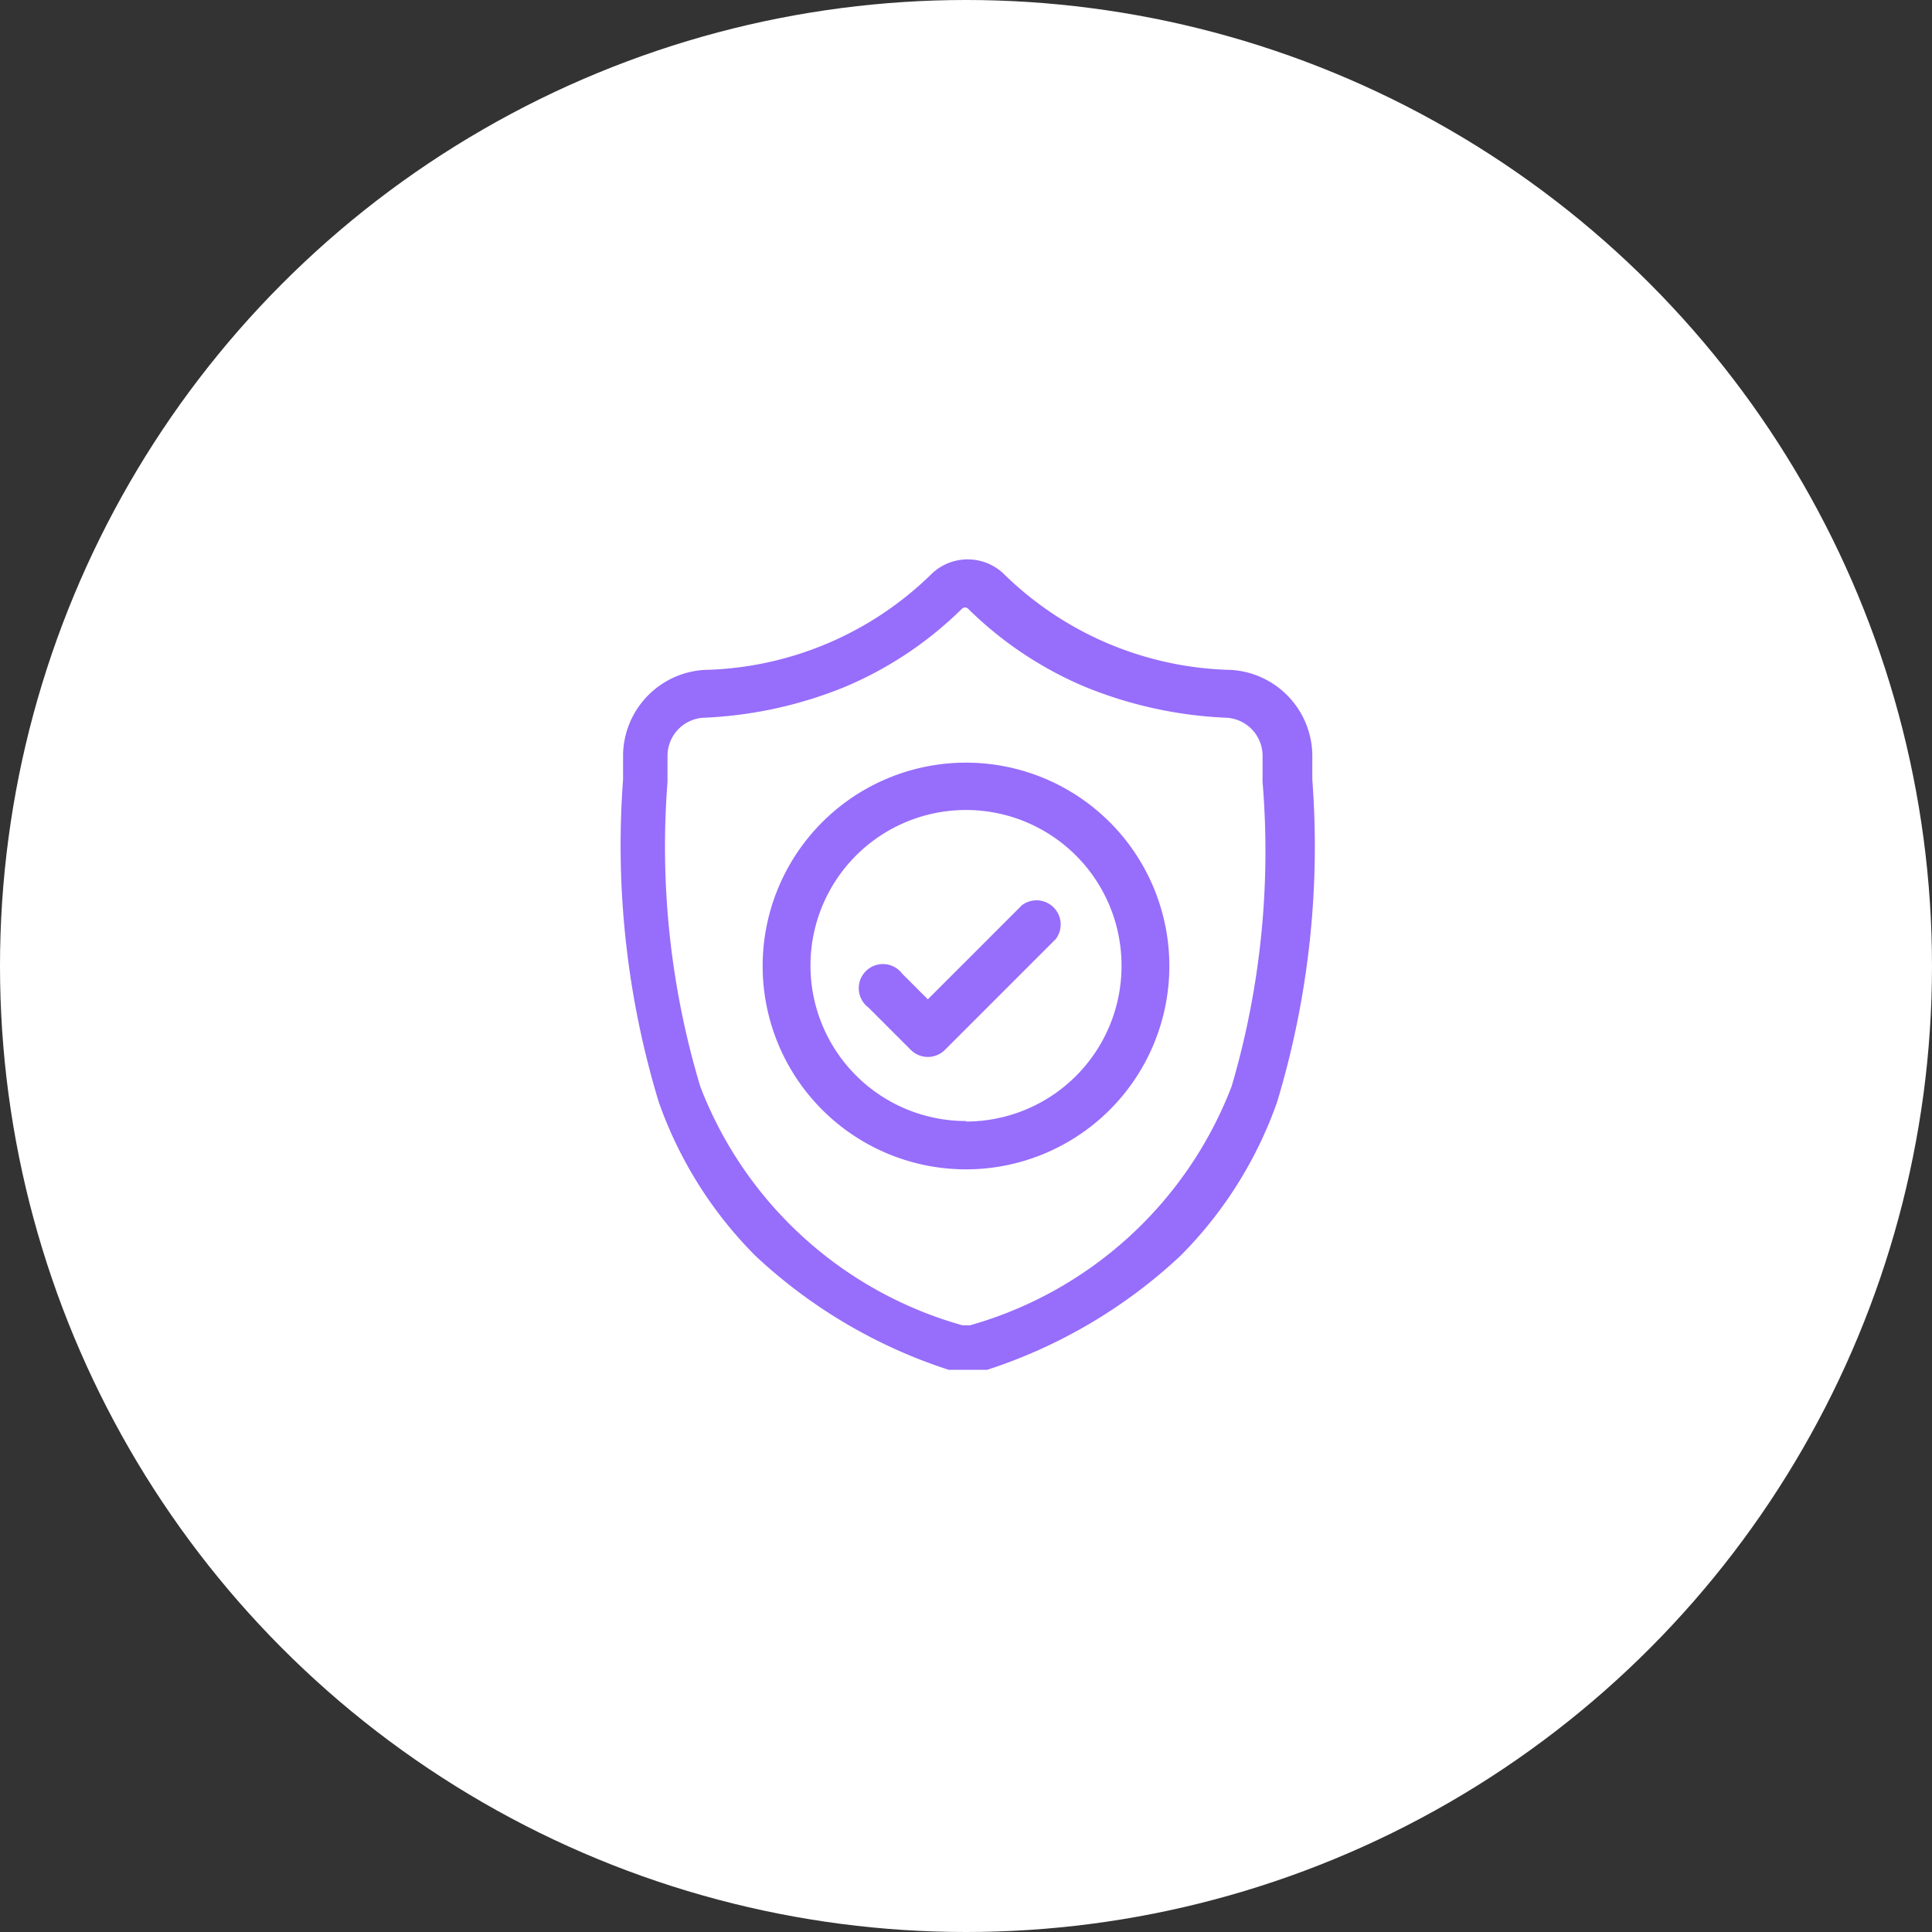 <svg xmlns="http://www.w3.org/2000/svg" viewBox="0 0 40 40"><rect x="0" y="0" width="40" height="40" fill="#333333" stroke="none"/><defs><style>.cls-1{fill:#fff;}.cls-2{fill:#976dfb;}</style></defs><title>protectAsset 9</title><g id="Layer_2" data-name="Layer 2"><g id="Capa_1" data-name="Capa 1"><circle class="cls-1" cx="20" cy="20" r="20"/></g><g id="Layer_1-2" data-name="Layer 1"><g id="surface1"><path class="cls-2" d="M27.17,16.14h0c0-.16,0-.33,0-.52a1.79,1.79,0,0,0-1.68-1.75,6.94,6.94,0,0,1-4.72-2h0a1.08,1.08,0,0,0-1.47,0h0a6.94,6.94,0,0,1-4.72,2,1.79,1.79,0,0,0-1.68,1.75c0,.19,0,.36,0,.52v0a18.29,18.29,0,0,0,.74,6.68,8.5,8.5,0,0,0,2,3.18,10.66,10.66,0,0,0,4,2.36l.16,0,.24,0,.24,0,.16,0a10.67,10.67,0,0,0,4-2.36,8.51,8.51,0,0,0,2-3.18A18.32,18.32,0,0,0,27.17,16.14ZM25.5,22.49a8.19,8.19,0,0,1-5.42,4.95h-.15a8.18,8.18,0,0,1-5.43-4.94,17.25,17.25,0,0,1-.68-6.31h0c0-.17,0-.35,0-.55a.79.79,0,0,1,.75-.78,8.69,8.69,0,0,0,2.95-.65,7.71,7.71,0,0,0,2.4-1.61.09.09,0,0,1,.12,0,7.72,7.72,0,0,0,2.4,1.61,8.69,8.69,0,0,0,2.95.65.79.79,0,0,1,.75.78c0,.2,0,.38,0,.55A17.26,17.26,0,0,1,25.5,22.49Z"/><path class="cls-2" d="M20,15.79A4.21,4.21,0,1,0,24.21,20,4.21,4.21,0,0,0,20,15.79Zm0,7.42A3.22,3.22,0,1,1,23.22,20,3.22,3.22,0,0,1,20,23.22Z"/><path class="cls-2" d="M21.21,18.69l-2,2-.53-.53a.5.5,0,1,0-.7.7l.88.88a.5.5,0,0,0,.7,0l2.3-2.3a.5.5,0,0,0-.7-.7Z"/></g></g></g></svg>